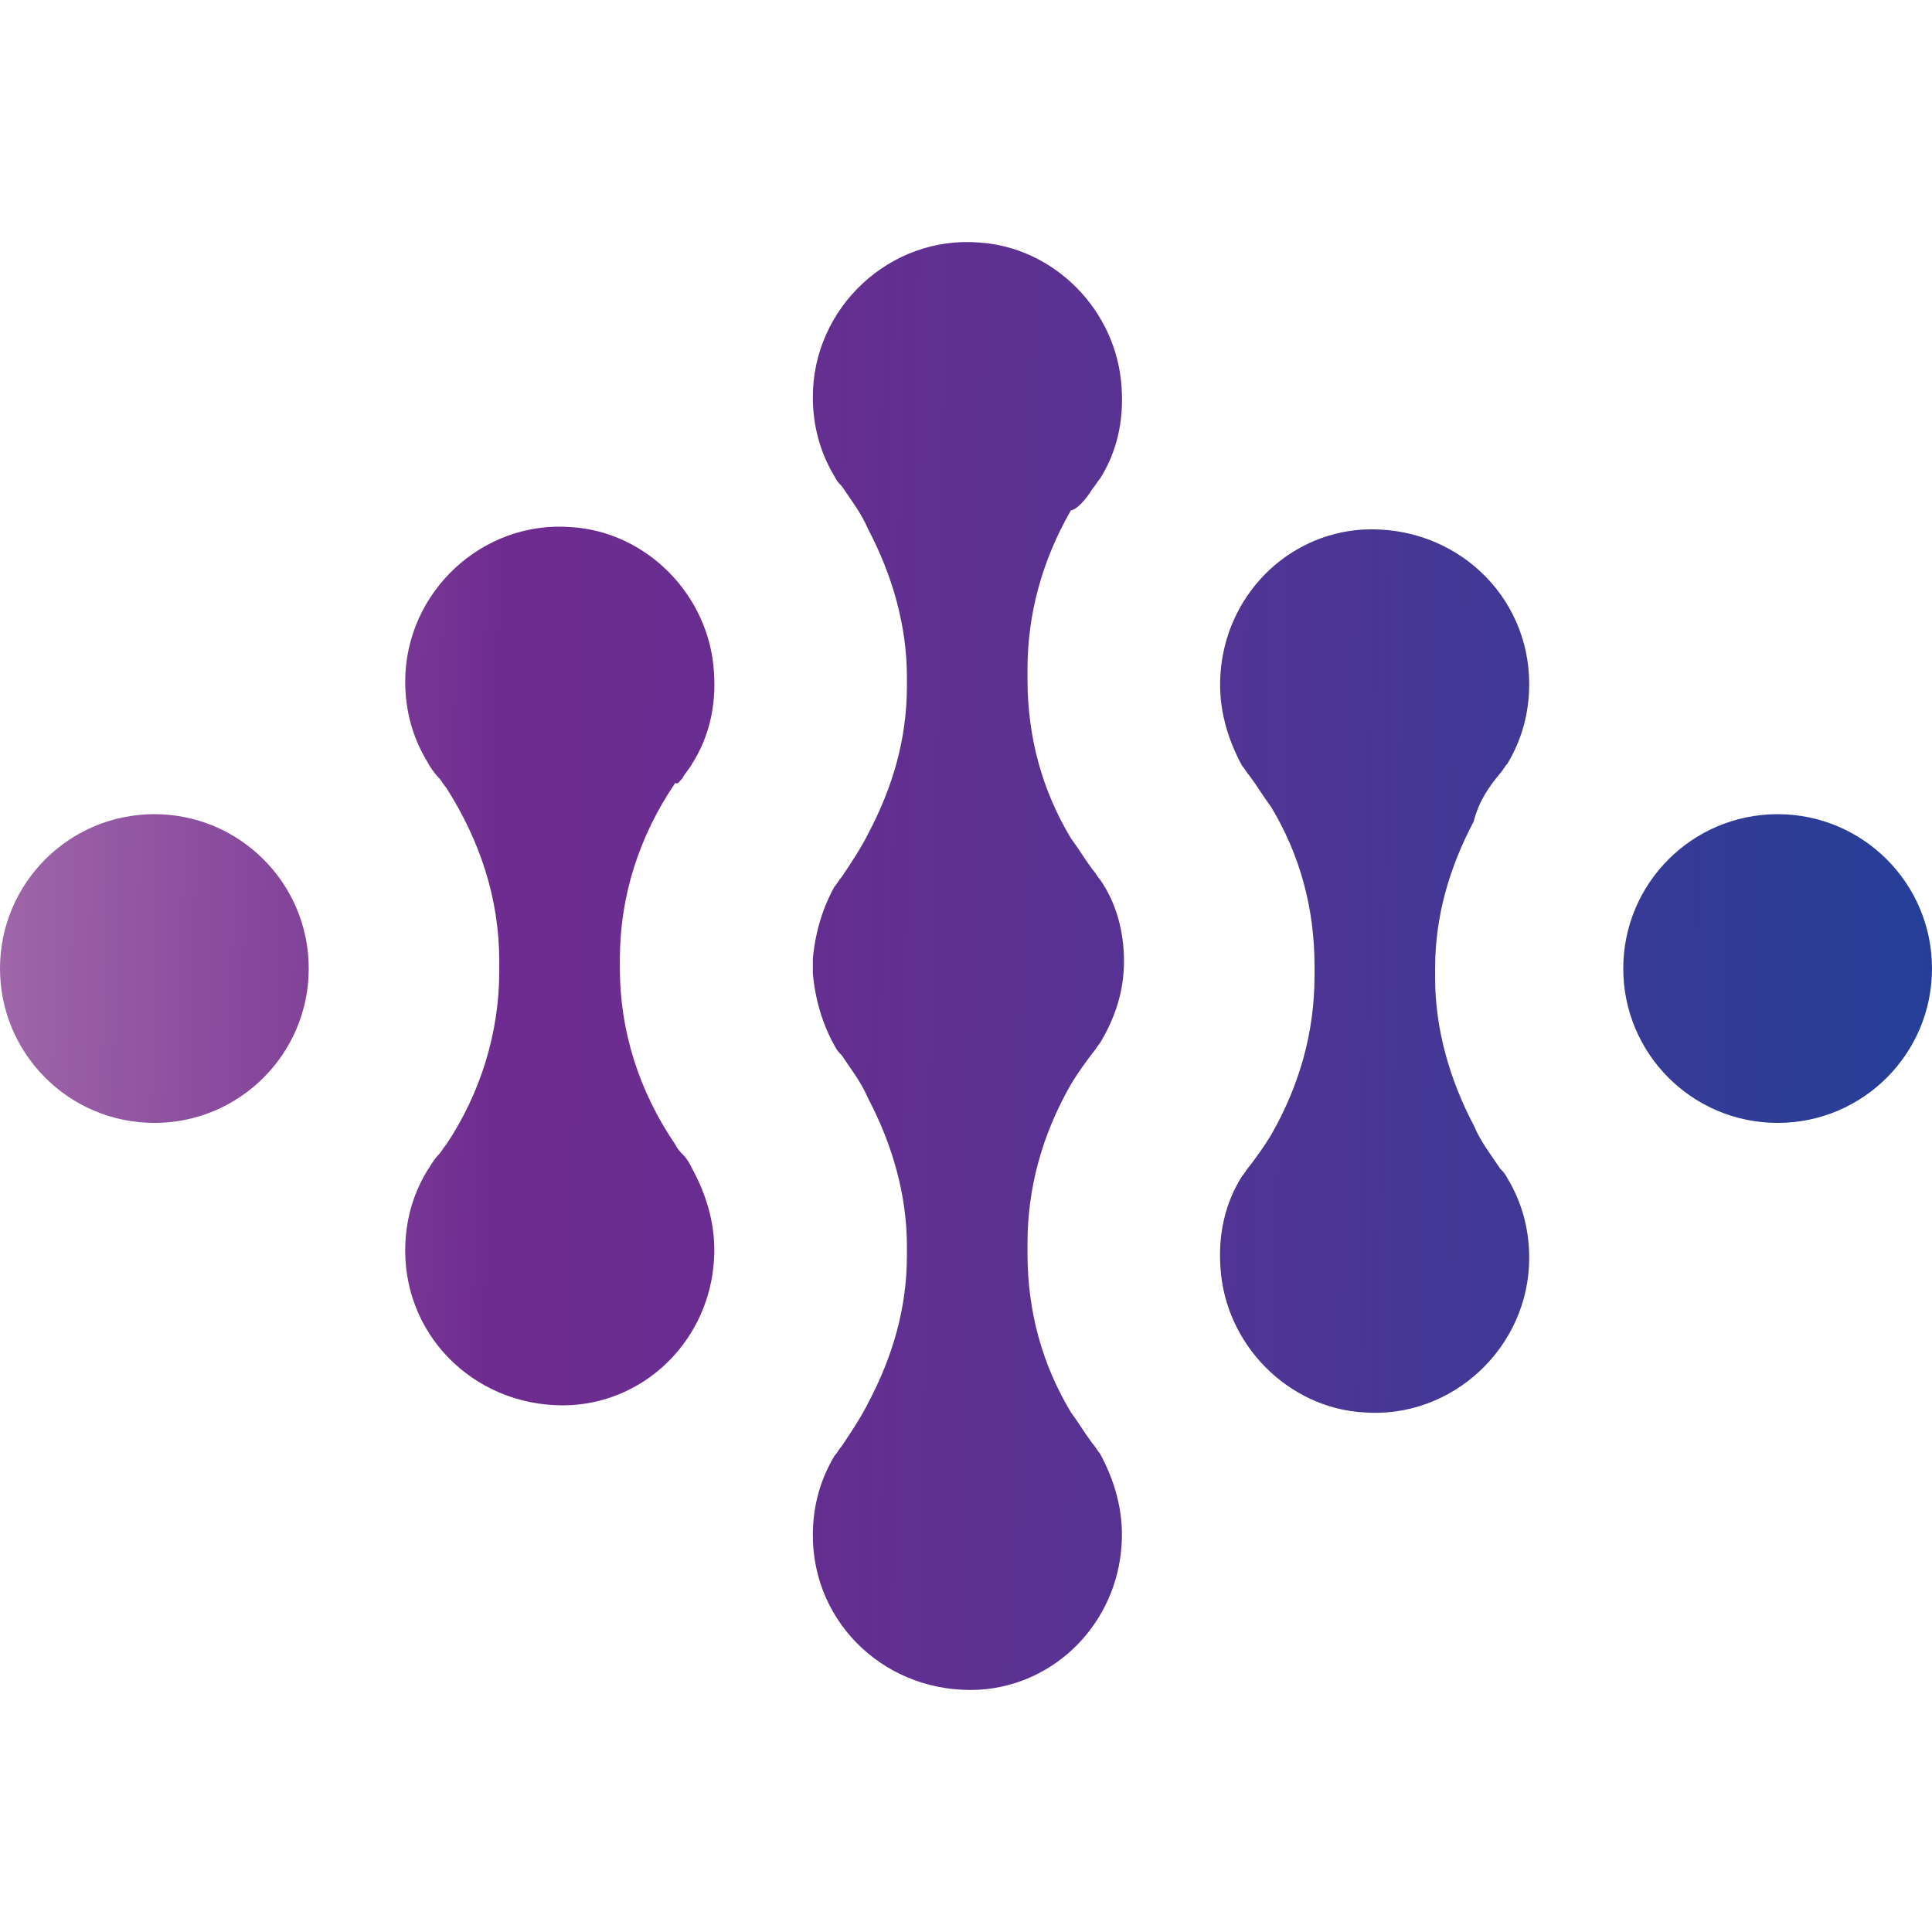 <?xml version="1.0" encoding="UTF-8" standalone="no"?>
<svg
   xmlns:dc="http://purl.org/dc/elements/1.1/"
   xmlns:cc="http://creativecommons.org/ns#"
   xmlns:rdf="http://www.w3.org/1999/02/22-rdf-syntax-ns#"
   xmlns:svg="http://www.w3.org/2000/svg"
   xmlns="http://www.w3.org/2000/svg"
   xmlns:sodipodi="http://sodipodi.sourceforge.net/DTD/sodipodi-0.dtd"
   xmlns:inkscape="http://www.inkscape.org/namespaces/inkscape"
   inkscape:version="1.0 (4035a4f, 2020-05-01)"
   height="256"
   width="256"
   sodipodi:docname="FinNexus-FNX-Coin-Icon-256x256.svg"
   xml:space="preserve"
   viewBox="0 0 256 256"
   y="0px"
   x="0px"
   id="Layer_1"
   version="1.1"><defs
   id="defs955" /><sodipodi:namedview
   inkscape:current-layer="g950"
   inkscape:cy="95.763127"
   inkscape:cx="61.633491"
   inkscape:zoom="1.2296175"
   showgrid="false"
   id="namedview953"
   inkscape:window-height="480"
   inkscape:window-width="640"
   inkscape:pageshadow="2"
   inkscape:pageopacity="0"
   guidetolerance="10"
   gridtolerance="10"
   objecttolerance="10"
   borderopacity="1"
   bordercolor="#666666"
   pagecolor="#ffffff" />
<style
   id="style833"
   type="text/css">
	.st0{fill:url(#SVGID_1_);}
	.st1{fill:url(#SVGID_2_);}
	.st2{fill:url(#SVGID_3_);}
	.st3{fill:url(#SVGID_4_);}
	.st4{fill:url(#SVGID_5_);}
	.st5{fill:#585858;}
	.st6{fill:#224099;}
</style>
<g
   transform="translate(0,0.121)"
   id="g950">
	<g
   transform="matrix(3.196,0,0,3.196,0,32.336)"
   id="g910">
		<linearGradient
   y2="31.432"
   x2="82.005"
   y1="29.878"
   x1="-0.055"
   gradientUnits="userSpaceOnUse"
   id="SVGID_1_">
			<stop
   id="stop835"
   style="stop-color:#9F66A9"
   offset="0" />
			<stop
   id="stop837"
   style="stop-color:#6F2C90"
   offset="0.25" />
			<stop
   id="stop839"
   style="stop-color:#662E91"
   offset="0.404" />
			<stop
   id="stop841"
   style="stop-color:#4E3594"
   offset="0.654" />
			<stop
   id="stop843"
   style="stop-color:#263F98"
   offset="0.969" />
			<stop
   id="stop845"
   style="stop-color:#224099"
   offset="1" />
		</linearGradient>
		<circle
   style="fill:url(#SVGID_1_)"
   r="6.4"
   id="ellipse848"
   cy="30"
   cx="6.4"
   class="st0" />
		<linearGradient
   y2="31.114"
   x2="82.005"
   y1="29.56"
   x1="-0.046"
   gradientUnits="userSpaceOnUse"
   id="SVGID_2_">
			<stop
   id="stop850"
   style="stop-color:#9F66A9"
   offset="0" />
			<stop
   id="stop852"
   style="stop-color:#6F2C90"
   offset="0.25" />
			<stop
   id="stop854"
   style="stop-color:#662E91"
   offset="0.404" />
			<stop
   id="stop856"
   style="stop-color:#4E3594"
   offset="0.654" />
			<stop
   id="stop858"
   style="stop-color:#263F98"
   offset="0.969" />
			<stop
   id="stop860"
   style="stop-color:#224099"
   offset="1" />
		</linearGradient>
		<path
   style="fill:url(#SVGID_2_)"
   id="path863"
   d="m 28.3,22.1 c 0.1,-0.2 0.3,-0.4 0.4,-0.6 0.7,-1.1 1,-2.4 0.9,-3.8 -0.2,-3.2 -2.8,-5.8 -5.9,-6 -3.7,-0.3 -6.9,2.7 -6.9,6.4 0,1.2 0.3,2.3 0.9,3.3 0.1,0.2 0.3,0.5 0.5,0.7 0.1,0.1 0.2,0.3 0.3,0.4 1.4,2.2 2.2,4.6 2.2,7.2 0,0.1 0,0.1 0,0.2 0,0.1 0,0.1 0,0.2 0,2.6 -0.8,5.1 -2.2,7.2 -0.1,0.1 -0.2,0.3 -0.3,0.4 -0.2,0.2 -0.3,0.4 -0.5,0.7 -0.6,1 -0.9,2.1 -0.9,3.3 0,3.7 3.1,6.6 6.9,6.4 3.2,-0.2 5.7,-2.8 5.9,-6 0.1,-1.4 -0.3,-2.7 -0.9,-3.8 -0.1,-0.2 -0.2,-0.4 -0.4,-0.6 -0.1,-0.1 -0.2,-0.2 -0.3,-0.4 -1.5,-2.2 -2.3,-4.7 -2.3,-7.3 0,-0.1 0,-0.1 0,-0.2 0,-0.1 0,-0.1 0,-0.2 0,-2.6 0.8,-5.1 2.3,-7.3 0.1,0.1 0.2,-0.1 0.3,-0.2 z"
   class="st1" />
		<linearGradient
   y2="30.157"
   x2="82.03"
   y1="28.603"
   x1="-0.031"
   gradientUnits="userSpaceOnUse"
   id="SVGID_3_">
			<stop
   id="stop865"
   style="stop-color:#9F66A9"
   offset="0" />
			<stop
   id="stop867"
   style="stop-color:#6F2C90"
   offset="0.25" />
			<stop
   id="stop869"
   style="stop-color:#662E91"
   offset="0.404" />
			<stop
   id="stop871"
   style="stop-color:#4E3594"
   offset="0.654" />
			<stop
   id="stop873"
   style="stop-color:#263F98"
   offset="0.969" />
			<stop
   id="stop875"
   style="stop-color:#224099"
   offset="1" />
		</linearGradient>
		<circle
   style="fill:url(#SVGID_3_)"
   r="6.4"
   id="ellipse878"
   cy="30"
   cx="73.7"
   class="st2" />
		<linearGradient
   y2="30.475"
   x2="82.021"
   y1="28.921"
   x1="-0.031"
   gradientUnits="userSpaceOnUse"
   id="SVGID_4_">
			<stop
   id="stop880"
   style="stop-color:#9F66A9"
   offset="0" />
			<stop
   id="stop882"
   style="stop-color:#6F2C90"
   offset="0.25" />
			<stop
   id="stop884"
   style="stop-color:#662E91"
   offset="0.404" />
			<stop
   id="stop886"
   style="stop-color:#4E3594"
   offset="0.654" />
			<stop
   id="stop888"
   style="stop-color:#263F98"
   offset="0.969" />
			<stop
   id="stop890"
   style="stop-color:#224099"
   offset="1" />
		</linearGradient>
		<path
   style="fill:url(#SVGID_4_)"
   id="path893"
   d="m 62.2,21.9 c 0.1,-0.1 0.2,-0.3 0.3,-0.4 0.6,-1 0.9,-2.1 0.9,-3.3 0,-3.7 -3.1,-6.6 -6.9,-6.4 -3.2,0.2 -5.7,2.8 -5.9,6 -0.1,1.4 0.3,2.7 0.9,3.8 0.1,0.1 0.2,0.3 0.3,0.4 0.3,0.4 0.6,0.9 0.9,1.3 1.2,2 1.8,4.2 1.8,6.6 0,0.1 0,0.1 0,0.2 0,0.1 0,0.1 0,0.2 0,2.3 -0.6,4.5 -1.8,6.6 -0.3,0.5 -0.6,0.9 -0.9,1.3 -0.1,0.1 -0.2,0.3 -0.3,0.4 -0.7,1.1 -1,2.4 -0.9,3.8 0.2,3.2 2.8,5.8 5.9,6 3.7,0.3 6.9,-2.7 6.9,-6.4 0,-1.2 -0.3,-2.3 -0.9,-3.3 -0.1,-0.2 -0.2,-0.3 -0.3,-0.4 -0.4,-0.6 -0.8,-1.1 -1.1,-1.8 -1,-1.9 -1.6,-4 -1.6,-6.1 0,-0.1 0,-0.1 0,-0.2 0,-0.1 0,-0.1 0,-0.2 0,-2.2 0.6,-4.2 1.6,-6.1 0.2,-0.8 0.6,-1.4 1.1,-2 z"
   class="st3" />
		<linearGradient
   y2="30.794"
   x2="82.008"
   y1="29.24"
   x1="-0.034"
   gradientUnits="userSpaceOnUse"
   id="SVGID_5_">
			<stop
   id="stop895"
   style="stop-color:#9F66A9"
   offset="0" />
			<stop
   id="stop897"
   style="stop-color:#6F2C90"
   offset="0.25" />
			<stop
   id="stop899"
   style="stop-color:#662E91"
   offset="0.404" />
			<stop
   id="stop901"
   style="stop-color:#4E3594"
   offset="0.654" />
			<stop
   id="stop903"
   style="stop-color:#263F98"
   offset="0.969" />
			<stop
   id="stop905"
   style="stop-color:#224099"
   offset="1" />
		</linearGradient>
		<path
   style="fill:url(#SVGID_5_)"
   id="path908"
   d="m 45.3,10.1 c 0.1,-0.1 0.2,-0.3 0.3,-0.4 0.7,-1.1 1,-2.4 0.9,-3.8 -0.2,-3.2 -2.8,-5.8 -5.9,-6 -3.7,-0.3 -6.9,2.7 -6.9,6.4 0,1.2 0.3,2.3 0.9,3.3 0.1,0.2 0.2,0.3 0.3,0.4 0.4,0.6 0.8,1.1 1.1,1.8 1,1.9 1.6,4 1.6,6.1 0,0.1 0,0.1 0,0.2 0,0.1 0,0.1 0,0.2 0,2.2 -0.6,4.2 -1.6,6.1 -0.3,0.6 -0.7,1.2 -1.1,1.8 -0.1,0.1 -0.2,0.3 -0.3,0.4 -0.5,0.9 -0.8,1.9 -0.9,3 0,0.1 0,0.1 0,0.2 0,0 0,0.1 0,0.1 0,0 0,0 0,0 0,0 0,0 0,0 0,0 0,0.1 0,0.1 0,0.1 0,0.1 0,0.2 0.1,1.1 0.4,2.1 0.9,3 0.1,0.2 0.2,0.3 0.3,0.4 0.4,0.6 0.8,1.1 1.1,1.8 1,1.9 1.6,4 1.6,6.1 0,0.1 0,0.1 0,0.2 0,0.1 0,0.1 0,0.2 0,2.2 -0.6,4.2 -1.6,6.1 -0.3,0.6 -0.7,1.2 -1.1,1.8 -0.1,0.1 -0.2,0.3 -0.3,0.4 -0.6,1 -0.9,2.1 -0.9,3.3 0,3.7 3.1,6.6 6.9,6.4 3.2,-0.2 5.7,-2.8 5.9,-6 0.1,-1.4 -0.3,-2.7 -0.9,-3.8 -0.1,-0.1 -0.2,-0.3 -0.3,-0.4 -0.3,-0.4 -0.6,-0.9 -0.9,-1.3 -1.2,-2 -1.8,-4.2 -1.8,-6.6 0,-0.1 0,-0.1 0,-0.2 0,-0.1 0,-0.1 0,-0.2 0,-2.3 0.6,-4.5 1.8,-6.6 0.3,-0.5 0.6,-0.9 0.9,-1.3 0.1,-0.1 0.2,-0.3 0.3,-0.4 0.6,-1 1,-2.1 1,-3.4 0,-1.2 -0.3,-2.4 -1,-3.4 C 45.5,26.2 45.4,26 45.3,25.9 45,25.5 44.7,25 44.4,24.6 c -1.2,-2 -1.8,-4.2 -1.8,-6.6 0,-0.1 0,-0.1 0,-0.2 0,-0.1 0,-0.1 0,-0.2 0,-2.3 0.6,-4.5 1.8,-6.6 0.2,0 0.6,-0.4 0.9,-0.9 z"
   class="st4" />
	</g>
	
</g>
</svg>
